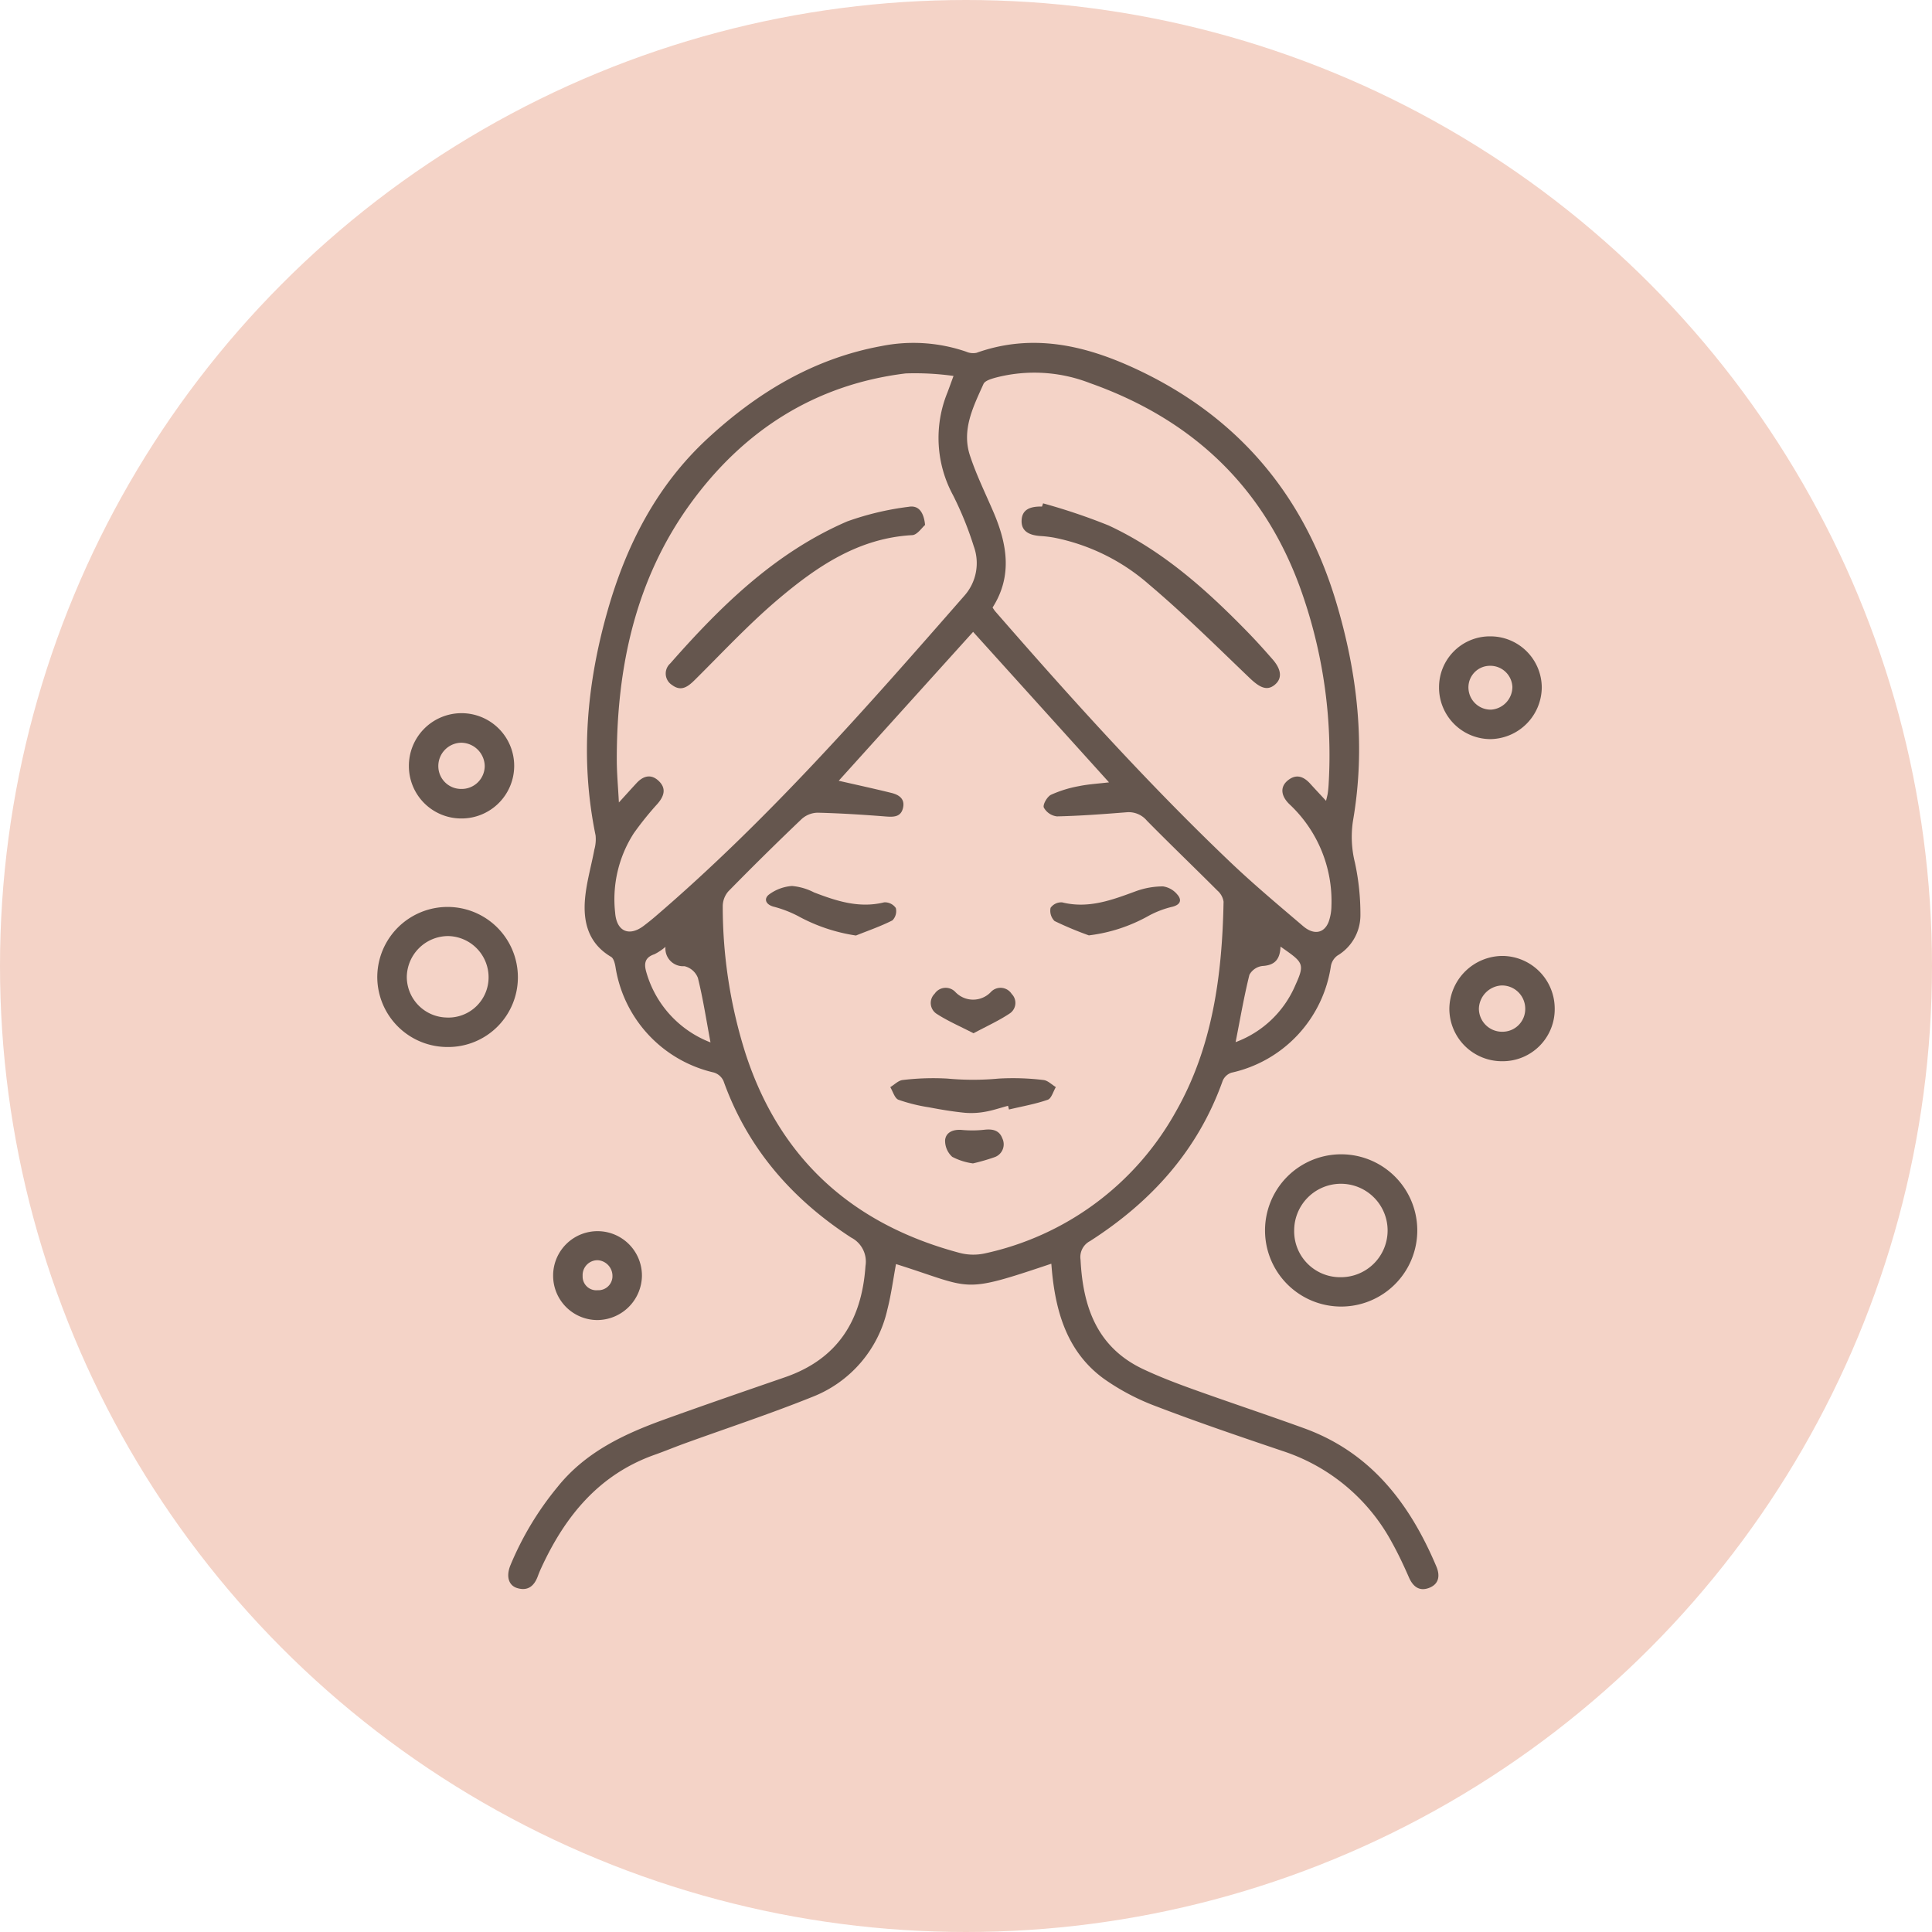 <?xml version="1.0" encoding="UTF-8"?> <svg xmlns="http://www.w3.org/2000/svg" xmlns:xlink="http://www.w3.org/1999/xlink" id="Component_2_1" data-name="Component 2 – 1" width="244" height="244" viewBox="0 0 244 244"><defs><clipPath id="clip-path"><rect id="Rectangle_12" data-name="Rectangle 12" width="148.702" height="157.401" fill="#65564e"></rect></clipPath></defs><circle id="Ellipse_5" data-name="Ellipse 5" cx="122" cy="122" r="122" fill="#f4d3c7"></circle><g id="Group_34897" data-name="Group 34897" transform="translate(47.648 43.3)"><g id="Group_34895" data-name="Group 34895" transform="translate(0 0)" clip-path="url(#clip-path)"><path id="Path_37158" data-name="Path 37158" d="M108.626,116.3c-11.568,3.88-9.787,3.128-19.613.045-.355,1.907-.606,3.84-1.085,5.714a15.466,15.466,0,0,1-9.511,11.074c-5.3,2.131-10.737,3.923-16.11,5.871-1.259.457-2.5.974-3.759,1.42-7.067,2.5-11.347,7.784-14.358,14.339-.151.328-.289.662-.413,1-.454,1.233-1.253,1.915-2.611,1.5-1.083-.334-1.412-1.471-.86-2.856a38.951,38.951,0,0,1,5.953-9.905c3.55-4.431,8.42-6.7,13.556-8.552,5.04-1.818,10.107-3.56,15.172-5.31,6.689-2.311,9.707-7.207,10.173-14.061A3.406,3.406,0,0,0,83.353,113c-7.477-4.855-13.089-11.279-16.13-19.789A1.969,1.969,0,0,0,66,92.151,16.262,16.262,0,0,1,53.588,78.834c-.074-.459-.232-1.1-.563-1.291-2.843-1.68-3.545-4.354-3.287-7.322.182-2.089.788-4.14,1.176-6.213a4.9,4.9,0,0,0,.158-1.8c-1.984-9.625-1.139-19.1,1.539-28.459,2.366-8.268,6.2-15.741,12.6-21.66C71.5,6.275,78.626,1.972,87.177.406a20.5,20.5,0,0,1,10.688.706,2.181,2.181,0,0,0,1.313.147c7.019-2.5,13.661-.976,20.083,2.009,12.857,5.974,21.253,15.868,25.326,29.426,2.723,9.063,3.764,18.285,2.14,27.672a13.452,13.452,0,0,0,.246,5.285,30.742,30.742,0,0,1,.692,6.722,5.935,5.935,0,0,1-2.913,5.017,2.1,2.1,0,0,0-.811,1.288,16.214,16.214,0,0,1-12.58,13.5,1.833,1.833,0,0,0-1.089,1.019c-3.127,8.789-9.021,15.286-16.752,20.243a2.268,2.268,0,0,0-1.2,2.36c.3,5.973,2.09,11.08,7.931,13.826,2.048.963,4.175,1.774,6.307,2.541,4.654,1.674,9.35,3.228,14,4.916,8.43,3.061,13.349,9.519,16.7,17.458.493,1.169.326,2.221-.917,2.7-1.214.468-2.032-.143-2.549-1.327-.659-1.509-1.363-3.007-2.165-4.445a24.2,24.2,0,0,0-13.8-11.519c-5.317-1.8-10.64-3.605-15.882-5.612a29.1,29.1,0,0,1-6.669-3.5c-4.513-3.278-6.036-8.172-6.556-13.478-.03-.306-.053-.611-.091-1.054m-26.848-61c2.283.523,4.485,1,6.671,1.54.9.224,1.689.712,1.46,1.83-.245,1.189-1.129,1.225-2.164,1.144-2.879-.226-5.765-.413-8.651-.481a3.1,3.1,0,0,0-2,.8q-4.705,4.486-9.257,9.132a2.889,2.889,0,0,0-.709,1.872A61.447,61.447,0,0,0,70,89.724c4.333,13.356,13.526,21.589,26.979,25.19a6.818,6.818,0,0,0,3.2.095A36.394,36.394,0,0,0,124.33,97.137c4.669-8.168,5.88-17.294,6.052-26.567a2.322,2.322,0,0,0-.775-1.392c-2.954-2.957-5.971-5.853-8.905-8.829a2.991,2.991,0,0,0-2.559-1.064c-2.93.233-5.866.455-8.8.52a2.183,2.183,0,0,1-1.661-1.115c-.155-.368.422-1.379.908-1.615a15.046,15.046,0,0,1,3.525-1.09c1.214-.251,2.466-.318,3.8-.478L98.752,36.5,81.777,55.307m19.435-21.88a5.127,5.127,0,0,0,.306.451c9.493,10.9,19.16,21.631,29.622,31.614,2.982,2.846,6.151,5.5,9.291,8.175,1.375,1.171,2.679.893,3.234-.578a6.2,6.2,0,0,0,.34-1.962,16.743,16.743,0,0,0-5.334-12.886c-1.092-1.082-1.127-2.186-.2-2.958,1.051-.872,1.995-.55,2.839.378.634.7,1.279,1.383,2.016,2.18.1-.446.176-.692.212-.945.051-.357.088-.717.109-1.077a62.118,62.118,0,0,0-3.1-23.465C136.055,18.772,126.882,9.82,113.5,5.081a19.36,19.36,0,0,0-11.858-.7c-.572.159-1.389.387-1.581.813-1.286,2.863-2.781,5.784-1.709,9.032.8,2.434,1.944,4.758,2.959,7.121,1.742,4.057,2.437,8.1-.1,12.079M96.277,4.179a35.163,35.163,0,0,0-6.028-.319c-11.525,1.4-20.568,7.291-27.231,16.492C56.105,29.9,53.734,41,53.75,52.662c0,1.679.161,3.358.265,5.385.922-1.012,1.568-1.731,2.225-2.441.864-.934,1.857-1.2,2.828-.255s.643,1.917-.173,2.86a39.729,39.729,0,0,0-3,3.727,15.4,15.4,0,0,0-2.351,10.044c.178,2.36,1.768,3.036,3.6,1.648.493-.374.978-.76,1.448-1.162C72.9,60.207,85.275,46.075,97.644,31.94a6.2,6.2,0,0,0,1.188-6.254,42.861,42.861,0,0,0-2.607-6.427A15.185,15.185,0,0,1,95.51,6.268c.2-.525.389-1.056.767-2.089M65.584,88.348c-.546-2.918-.949-5.564-1.592-8.15a2.425,2.425,0,0,0-1.7-1.475A2.23,2.23,0,0,1,59.9,76.279a6.811,6.811,0,0,1-1.4.936c-1.329.442-1.315,1.329-.975,2.419a13.441,13.441,0,0,0,8.058,8.715m71.991-12.1c-.057,1.618-.727,2.363-2.282,2.449a2.162,2.162,0,0,0-1.647,1.117c-.68,2.742-1.157,5.534-1.742,8.5a13.163,13.163,0,0,0,7.542-7.184c1.147-2.516,1.021-2.839-1.168-4.386l-.7-.494" transform="translate(-23.501 0)" fill="#65564e"></path><path id="Path_37159" data-name="Path 37159" d="M281.1,267.326a9.614,9.614,0,1,1-.2-19.228,9.614,9.614,0,0,1,.2,19.228m-.192-3.707a5.9,5.9,0,1,0-5.841-5.923,5.8,5.8,0,0,0,5.841,5.923" transform="translate(-159.268 -145.616)" fill="#65564e"></path><path id="Path_37160" data-name="Path 37160" d="M8.908,190.091A8.862,8.862,0,0,1,0,181.294a8.879,8.879,0,1,1,17.758-.027,8.8,8.8,0,0,1-8.851,8.824m-.06-3.719a5.077,5.077,0,0,0,5.21-4.987,5.208,5.208,0,0,0-5.1-5.306,5.237,5.237,0,0,0-5.229,5.189,5.145,5.145,0,0,0,5.121,5.1" transform="translate(0 -101.16)" fill="#65564e"></path><path id="Path_37161" data-name="Path 37161" d="M341.084,194.063a6.568,6.568,0,0,1-6.62,6.677,6.636,6.636,0,0,1-6.685-6.651,6.749,6.749,0,0,1,6.736-6.647,6.656,6.656,0,0,1,6.569,6.621m-3.723-.013a2.935,2.935,0,0,0-3.008-2.877,3.03,3.03,0,0,0-2.844,2.926,2.927,2.927,0,0,0,2.967,2.918,2.871,2.871,0,0,0,2.885-2.967" transform="translate(-192.382 -110.014)" fill="#65564e"></path><path id="Path_37162" data-name="Path 37162" d="M16.261,126.539a6.611,6.611,0,0,1-6.594-6.591,6.649,6.649,0,1,1,6.594,6.591m2.983-6.629a3,3,0,0,0-2.98-2.937,2.945,2.945,0,0,0-2.88,3.015,2.878,2.878,0,0,0,2.883,2.822,2.91,2.91,0,0,0,2.977-2.9" transform="translate(-5.674 -66.471)" fill="#65564e"></path><path id="Path_37163" data-name="Path 37163" d="M324.627,96.2a6.417,6.417,0,0,1,6.47-6.465A6.487,6.487,0,0,1,337.6,96.2a6.584,6.584,0,0,1-6.5,6.513,6.515,6.515,0,0,1-6.475-6.51m9.264-.075a2.789,2.789,0,0,0-2.824-2.675,2.722,2.722,0,0,0-2.721,2.9,2.809,2.809,0,0,0,2.869,2.637,2.882,2.882,0,0,0,2.676-2.862" transform="translate(-190.532 -52.667)" fill="#65564e"></path><path id="Path_37164" data-name="Path 37164" d="M53.766,277.052a5.608,5.608,0,1,1,11.215.148,5.67,5.67,0,0,1-5.692,5.532,5.6,5.6,0,0,1-5.522-5.68m7.491.2a1.991,1.991,0,0,0-1.847-2.078,1.882,1.882,0,0,0-1.918,1.982,1.732,1.732,0,0,0,1.9,1.808,1.781,1.781,0,0,0,1.867-1.713" transform="translate(-31.557 -159.317)" fill="#65564e"></path><path id="Path_37165" data-name="Path 37165" d="M171.719,228.29c-.968.259-1.924.588-2.908.757a9.659,9.659,0,0,1-2.566.124c-1.506-.151-3-.4-4.493-.686a21.607,21.607,0,0,1-3.872-.957c-.479-.188-.7-1.043-1.033-1.594.523-.313,1.027-.848,1.574-.9a32.025,32.025,0,0,1,5.674-.178,35.016,35.016,0,0,0,6.414,0,31.755,31.755,0,0,1,5.674.178c.547.048,1.052.582,1.575.894-.335.554-.555,1.438-1.025,1.6-1.583.549-3.256.84-4.894,1.23l-.121-.473" transform="translate(-92.058 -131.935)" fill="#65564e"></path><path id="Path_37166" data-name="Path 37166" d="M210.627,172.368a44.265,44.265,0,0,1-4.329-1.812,1.829,1.829,0,0,1-.5-1.667,1.658,1.658,0,0,1,1.466-.687c3.325.827,6.294-.3,9.311-1.412a10.04,10.04,0,0,1,3.422-.606,2.857,2.857,0,0,1,1.8,1.019c.59.665.447,1.269-.584,1.544a12.129,12.129,0,0,0-2.968,1.117,20.425,20.425,0,0,1-7.615,2.506" transform="translate(-120.764 -97.537)" fill="#65564e"></path><path id="Path_37167" data-name="Path 37167" d="M130.2,172.313a21.863,21.863,0,0,1-7.336-2.469,14.7,14.7,0,0,0-3.1-1.184c-1.033-.3-1.2-1.039-.524-1.54a5.543,5.543,0,0,1,2.88-1.062,7.449,7.449,0,0,1,2.782.81c2.861,1.1,5.72,2.033,8.868,1.254a1.679,1.679,0,0,1,1.462.718,1.648,1.648,0,0,1-.429,1.562c-1.477.749-3.058,1.292-4.6,1.91" transform="translate(-69.745 -97.463)" fill="#65564e"></path><path id="Path_37168" data-name="Path 37168" d="M174.637,202.933c-1.68-.867-3.213-1.526-4.6-2.418a1.632,1.632,0,0,1-.313-2.575,1.675,1.675,0,0,1,2.593-.244,3.088,3.088,0,0,0,4.551-.02,1.67,1.67,0,0,1,2.586.29,1.6,1.6,0,0,1-.251,2.466c-1.369.916-2.893,1.6-4.568,2.5" transform="translate(-99.332 -115.737)" fill="#65564e"></path><path id="Path_37169" data-name="Path 37169" d="M177.105,244.8a7.941,7.941,0,0,1-2.613-.83,2.732,2.732,0,0,1-.9-2.137c.129-1.01,1.066-1.352,2.136-1.258a14.107,14.107,0,0,0,2.82-.025c1.032-.117,1.886.054,2.27,1.087a1.72,1.72,0,0,1-1.034,2.394,25.17,25.17,0,0,1-2.675.769" transform="translate(-101.878 -141.169)" fill="#65564e"></path><path id="Path_37170" data-name="Path 37170" d="M199.7,49.07a76,76,0,0,1,8.278,2.792c6.835,3.176,12.372,8.135,17.577,13.482,1.079,1.108,2.114,2.261,3.132,3.426,1.15,1.316,1.223,2.435.274,3.217s-1.851.4-3.153-.842c-4.168-3.986-8.268-8.062-12.667-11.78a25.75,25.75,0,0,0-12.07-5.967,15.183,15.183,0,0,0-1.686-.2c-1.656-.109-2.447-.754-2.393-1.983s.87-1.78,2.576-1.739l.133-.4" transform="translate(-115.617 -28.801)" fill="#65564e"></path><path id="Path_37171" data-name="Path 37171" d="M120.947,52.374c-.4.337-.988,1.252-1.62,1.286-6.745.363-11.993,3.925-16.86,8.035-3.729,3.15-7.079,6.752-10.55,10.2-.889.883-1.747,1.577-2.925.692a1.707,1.707,0,0,1-.24-2.711c6.406-7.285,13.289-14.034,22.356-17.948a36.2,36.2,0,0,1,7.752-1.844c1.189-.221,1.913.558,2.087,2.288" transform="translate(-51.763 -29.375)" fill="#65564e"></path></g></g></svg> 